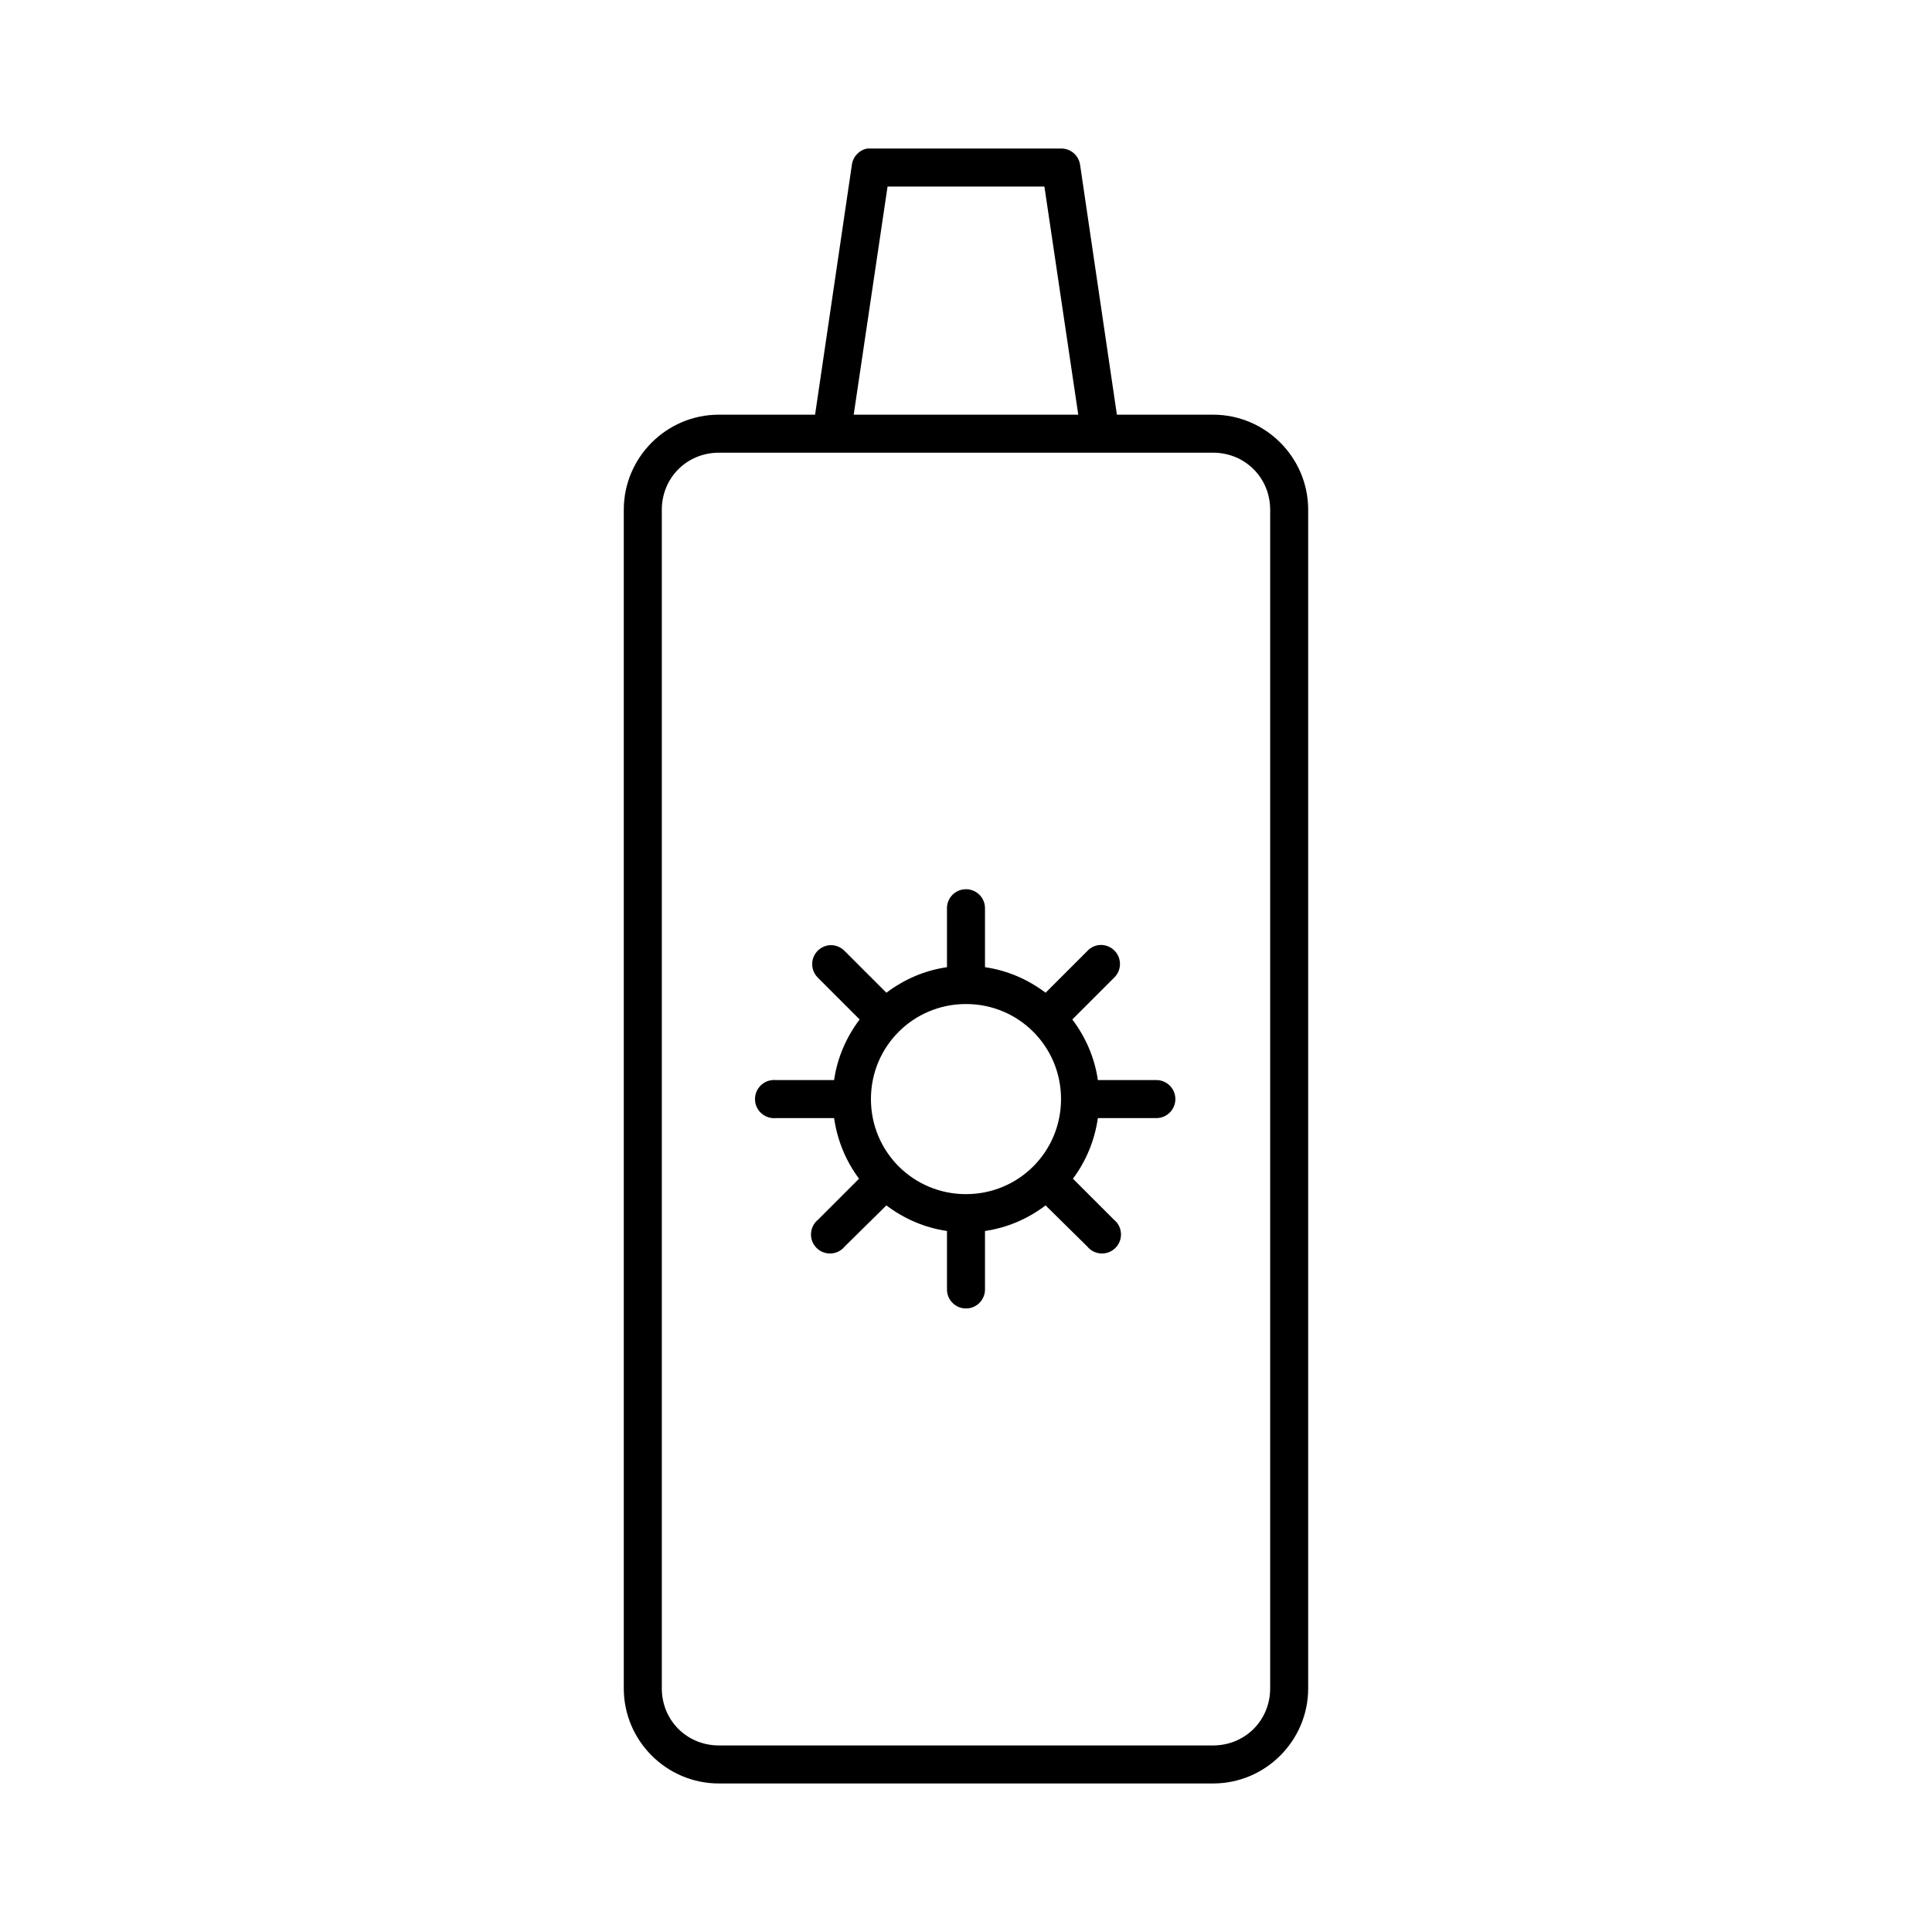 <?xml version="1.0" encoding="UTF-8"?>
<!-- Uploaded to: ICON Repo, www.svgrepo.com, Generator: ICON Repo Mixer Tools -->
<svg fill="#000000" width="800px" height="800px" version="1.1" viewBox="144 144 512 512" xmlns="http://www.w3.org/2000/svg">
 <path d="m373.86 183.36c-2.137 0.387-3.789 2.102-4.094 4.25l-9.762 66.285h-25.504c-13.867 0-25.191 11.32-25.191 25.191v312.36c0 13.871 11.324 25.191 25.191 25.191h130.99c13.871 0 25.191-11.32 25.191-25.191v-312.36c0-13.871-11.32-25.191-25.191-25.191h-25.504l-9.762-66.285c-0.391-2.469-2.535-4.281-5.039-4.25h-50.379c-0.156-0.008-0.316-0.008-0.473 0-0.156-0.008-0.316-0.008-0.473 0zm5.352 10.078h41.566l8.973 60.457h-59.512zm-44.711 70.531h130.99c8.461 0 15.117 6.656 15.117 15.117v312.36c0 8.461-6.656 15.113-15.117 15.113h-130.99c-8.461 0-15.113-6.652-15.113-15.113v-312.36c0-8.461 6.652-15.117 15.113-15.117zm64.863 115.72c-2.594 0.328-4.508 2.582-4.406 5.195v15.43c-5.992 0.867-11.418 3.269-16.059 6.769l-11.023-11.02c-1.051-1.121-2.559-1.703-4.09-1.574-1.965 0.191-3.633 1.508-4.277 3.371-0.641 1.859-0.141 3.926 1.285 5.289l11.02 11.02c-3.5 4.641-5.902 10.066-6.769 16.059h-15.43c-0.312-0.027-0.629-0.027-0.945 0-2.781 0.262-4.824 2.727-4.566 5.512 0.262 2.781 2.731 4.824 5.512 4.566h15.43c0.859 5.957 3.144 11.434 6.613 16.059l-10.863 10.863c-1.113 0.895-1.793 2.223-1.871 3.652-0.078 1.43 0.457 2.82 1.469 3.832 1.012 1.012 2.406 1.547 3.832 1.469 1.43-0.074 2.758-0.754 3.652-1.871l11.023-10.863c4.641 3.5 10.066 5.906 16.059 6.773v15.426c-0.02 1.352 0.504 2.648 1.449 3.609 0.949 0.961 2.238 1.504 3.59 1.504 1.348 0 2.641-0.543 3.586-1.504 0.949-0.961 1.469-2.258 1.449-3.609v-15.426c5.992-0.867 11.422-3.273 16.059-6.773l11.023 10.863c0.898 1.117 2.227 1.797 3.652 1.871 1.43 0.078 2.82-0.457 3.832-1.469 1.012-1.012 1.547-2.402 1.469-3.832-0.074-1.43-0.754-2.758-1.867-3.652l-10.867-10.863c3.469-4.625 5.754-10.102 6.613-16.059h15.43c1.348 0.02 2.648-0.504 3.609-1.453 0.961-0.945 1.5-2.238 1.5-3.586s-0.539-2.641-1.5-3.59c-0.961-0.945-2.262-1.469-3.609-1.449h-15.43c-0.863-5.992-3.269-11.418-6.769-16.059l11.023-11.02c1.625-1.516 2.066-3.914 1.086-5.91-0.977-1.992-3.148-3.109-5.34-2.75-1.09 0.199-2.086 0.75-2.832 1.574l-11.023 11.02c-4.637-3.5-10.066-5.902-16.059-6.769v-15.43c0.059-1.477-0.535-2.91-1.629-3.91-1.09-1-2.566-1.469-4.039-1.285zm0.633 30.387c13.969 0 25.188 11.219 25.188 25.191s-11.219 25.191-25.188 25.191c-13.973 0-25.191-11.219-25.191-25.191s11.219-25.191 25.191-25.191z"/>
</svg>